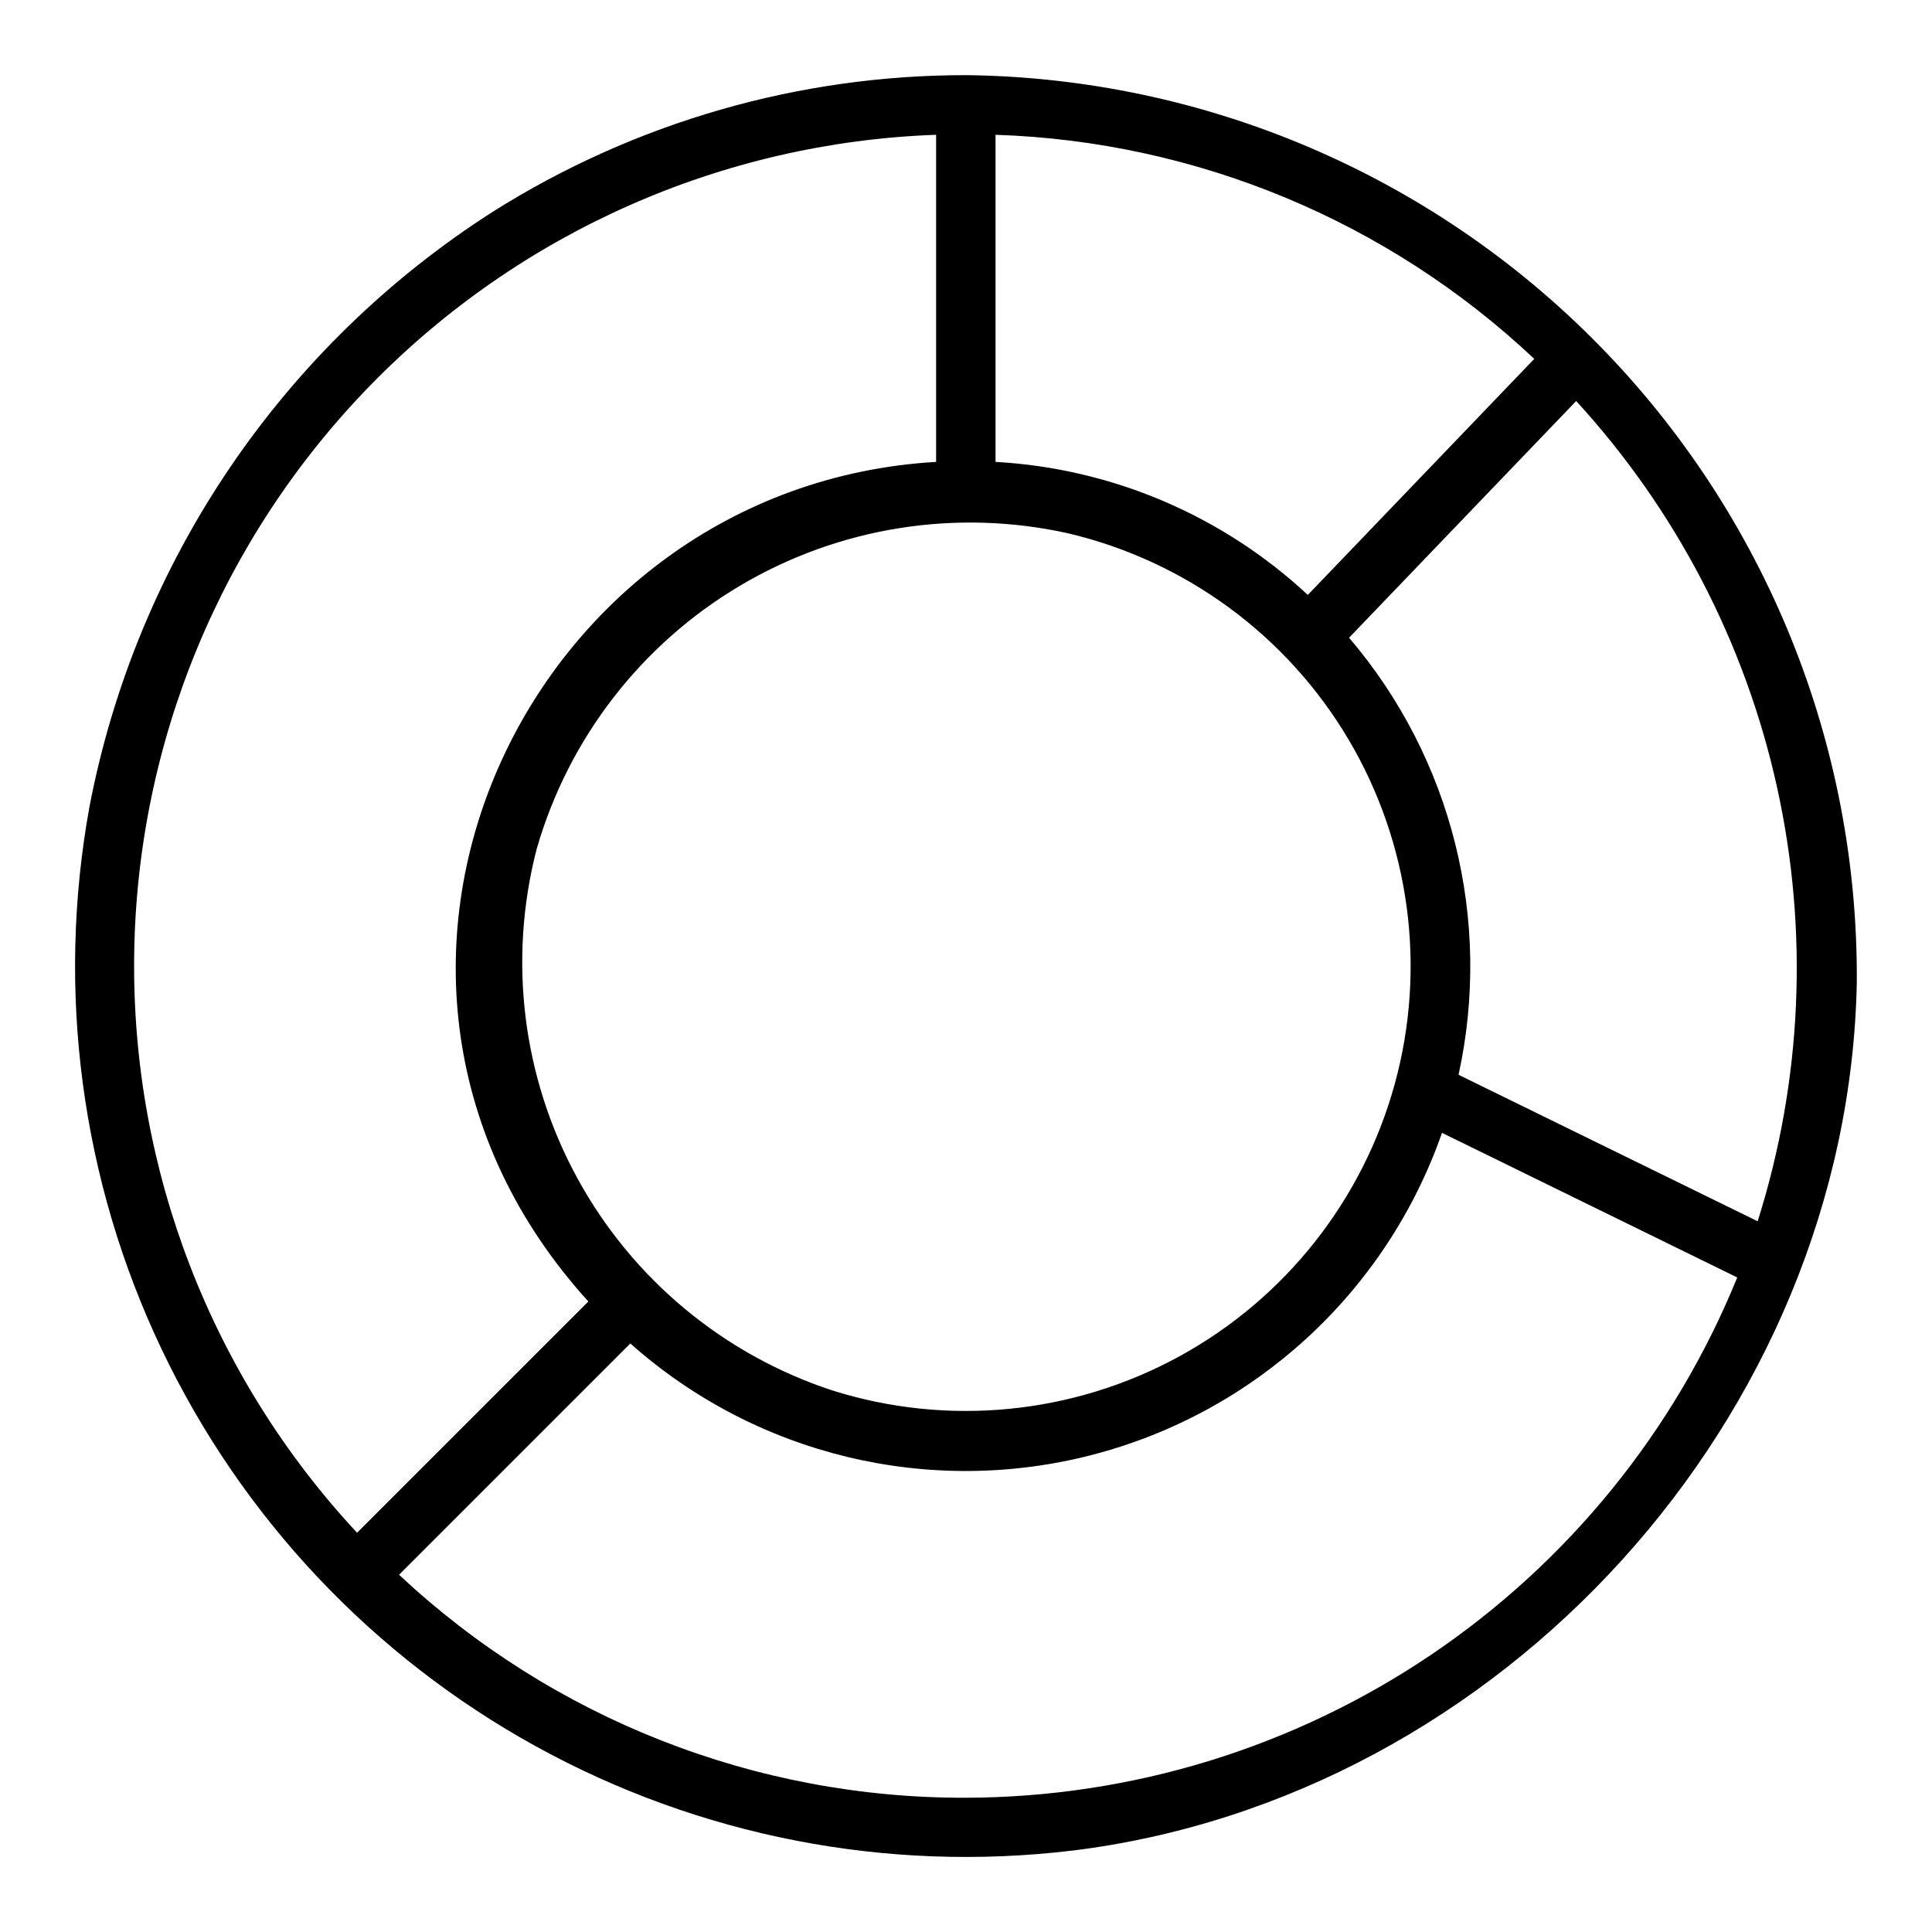 <?xml version="1.0" encoding="UTF-8"?>
<!-- Uploaded to: ICON Repo, www.svgrepo.com, Generator: ICON Repo Mixer Tools -->
<svg fill="#000000" width="800px" height="800px" version="1.1" viewBox="144 144 512 512" xmlns="http://www.w3.org/2000/svg">
 <path d="m428.12 634.44c113.93-14.004 205.61-115.02 207.95-229.91 0.48-63.125-24.047-123.87-68.227-168.96-44.18-45.09-104.41-70.852-167.54-71.652-44.465-0.09-88.039 12.457-125.66 36.168-27.613 17.645-51.336 40.738-69.727 67.859-18.387 27.125-31.051 57.715-37.215 89.898-8.844 48.656-2.184 98.863 19.043 143.53 21.223 44.664 55.941 81.539 99.25 105.41s93.02 33.547 142.12 27.648zm-36.039-454.72v86.688c-108.86 6.348-170.23 136.55-92.16 222.5l-61.293 61.289c-38.594-41.457-59.75-96.18-59.074-152.82 0.672-56.637 23.125-110.84 62.695-151.37 39.574-40.527 93.227-64.266 149.83-66.289zm-27.383 332.8c-28.906-9.457-53.117-29.586-67.691-56.281-14.578-26.695-18.418-57.945-10.746-87.379 8.441-29.227 27.707-54.137 53.875-69.656 26.164-15.52 57.266-20.477 86.961-13.863 31.133 7.363 57.934 27.066 74.25 54.586s20.75 60.488 12.277 91.336c-8.473 30.852-29.125 56.93-57.207 72.254-28.086 15.324-61.191 18.574-91.719 9.004zm43.129-332.8c53.234 1.746 104 22.863 142.77 59.387l-60.012 62.551 0.004 0.004c-22.625-21.059-51.906-33.531-82.762-35.258zm201.97 287.93-79.266-38.824c8.992-41.02-1.746-83.879-29.012-115.82 20.062-20.91 40.121-41.82 60.184-62.73 26.414 28.809 44.766 64.07 53.207 102.23 8.445 38.16 6.68 77.875-5.113 115.14zm-360.04 93.68 61.293-61.293c33.34 29.645 79.27 40.711 122.45 29.504 43.18-11.207 77.93-43.215 92.645-85.328l78.242 38.328 0.004-0.004c-16.551 40.676-44.828 75.508-81.234 100.06-36.406 24.555-79.297 37.723-123.21 37.824-55.762 0.16-109.48-20.977-150.19-59.09z"/>
</svg>